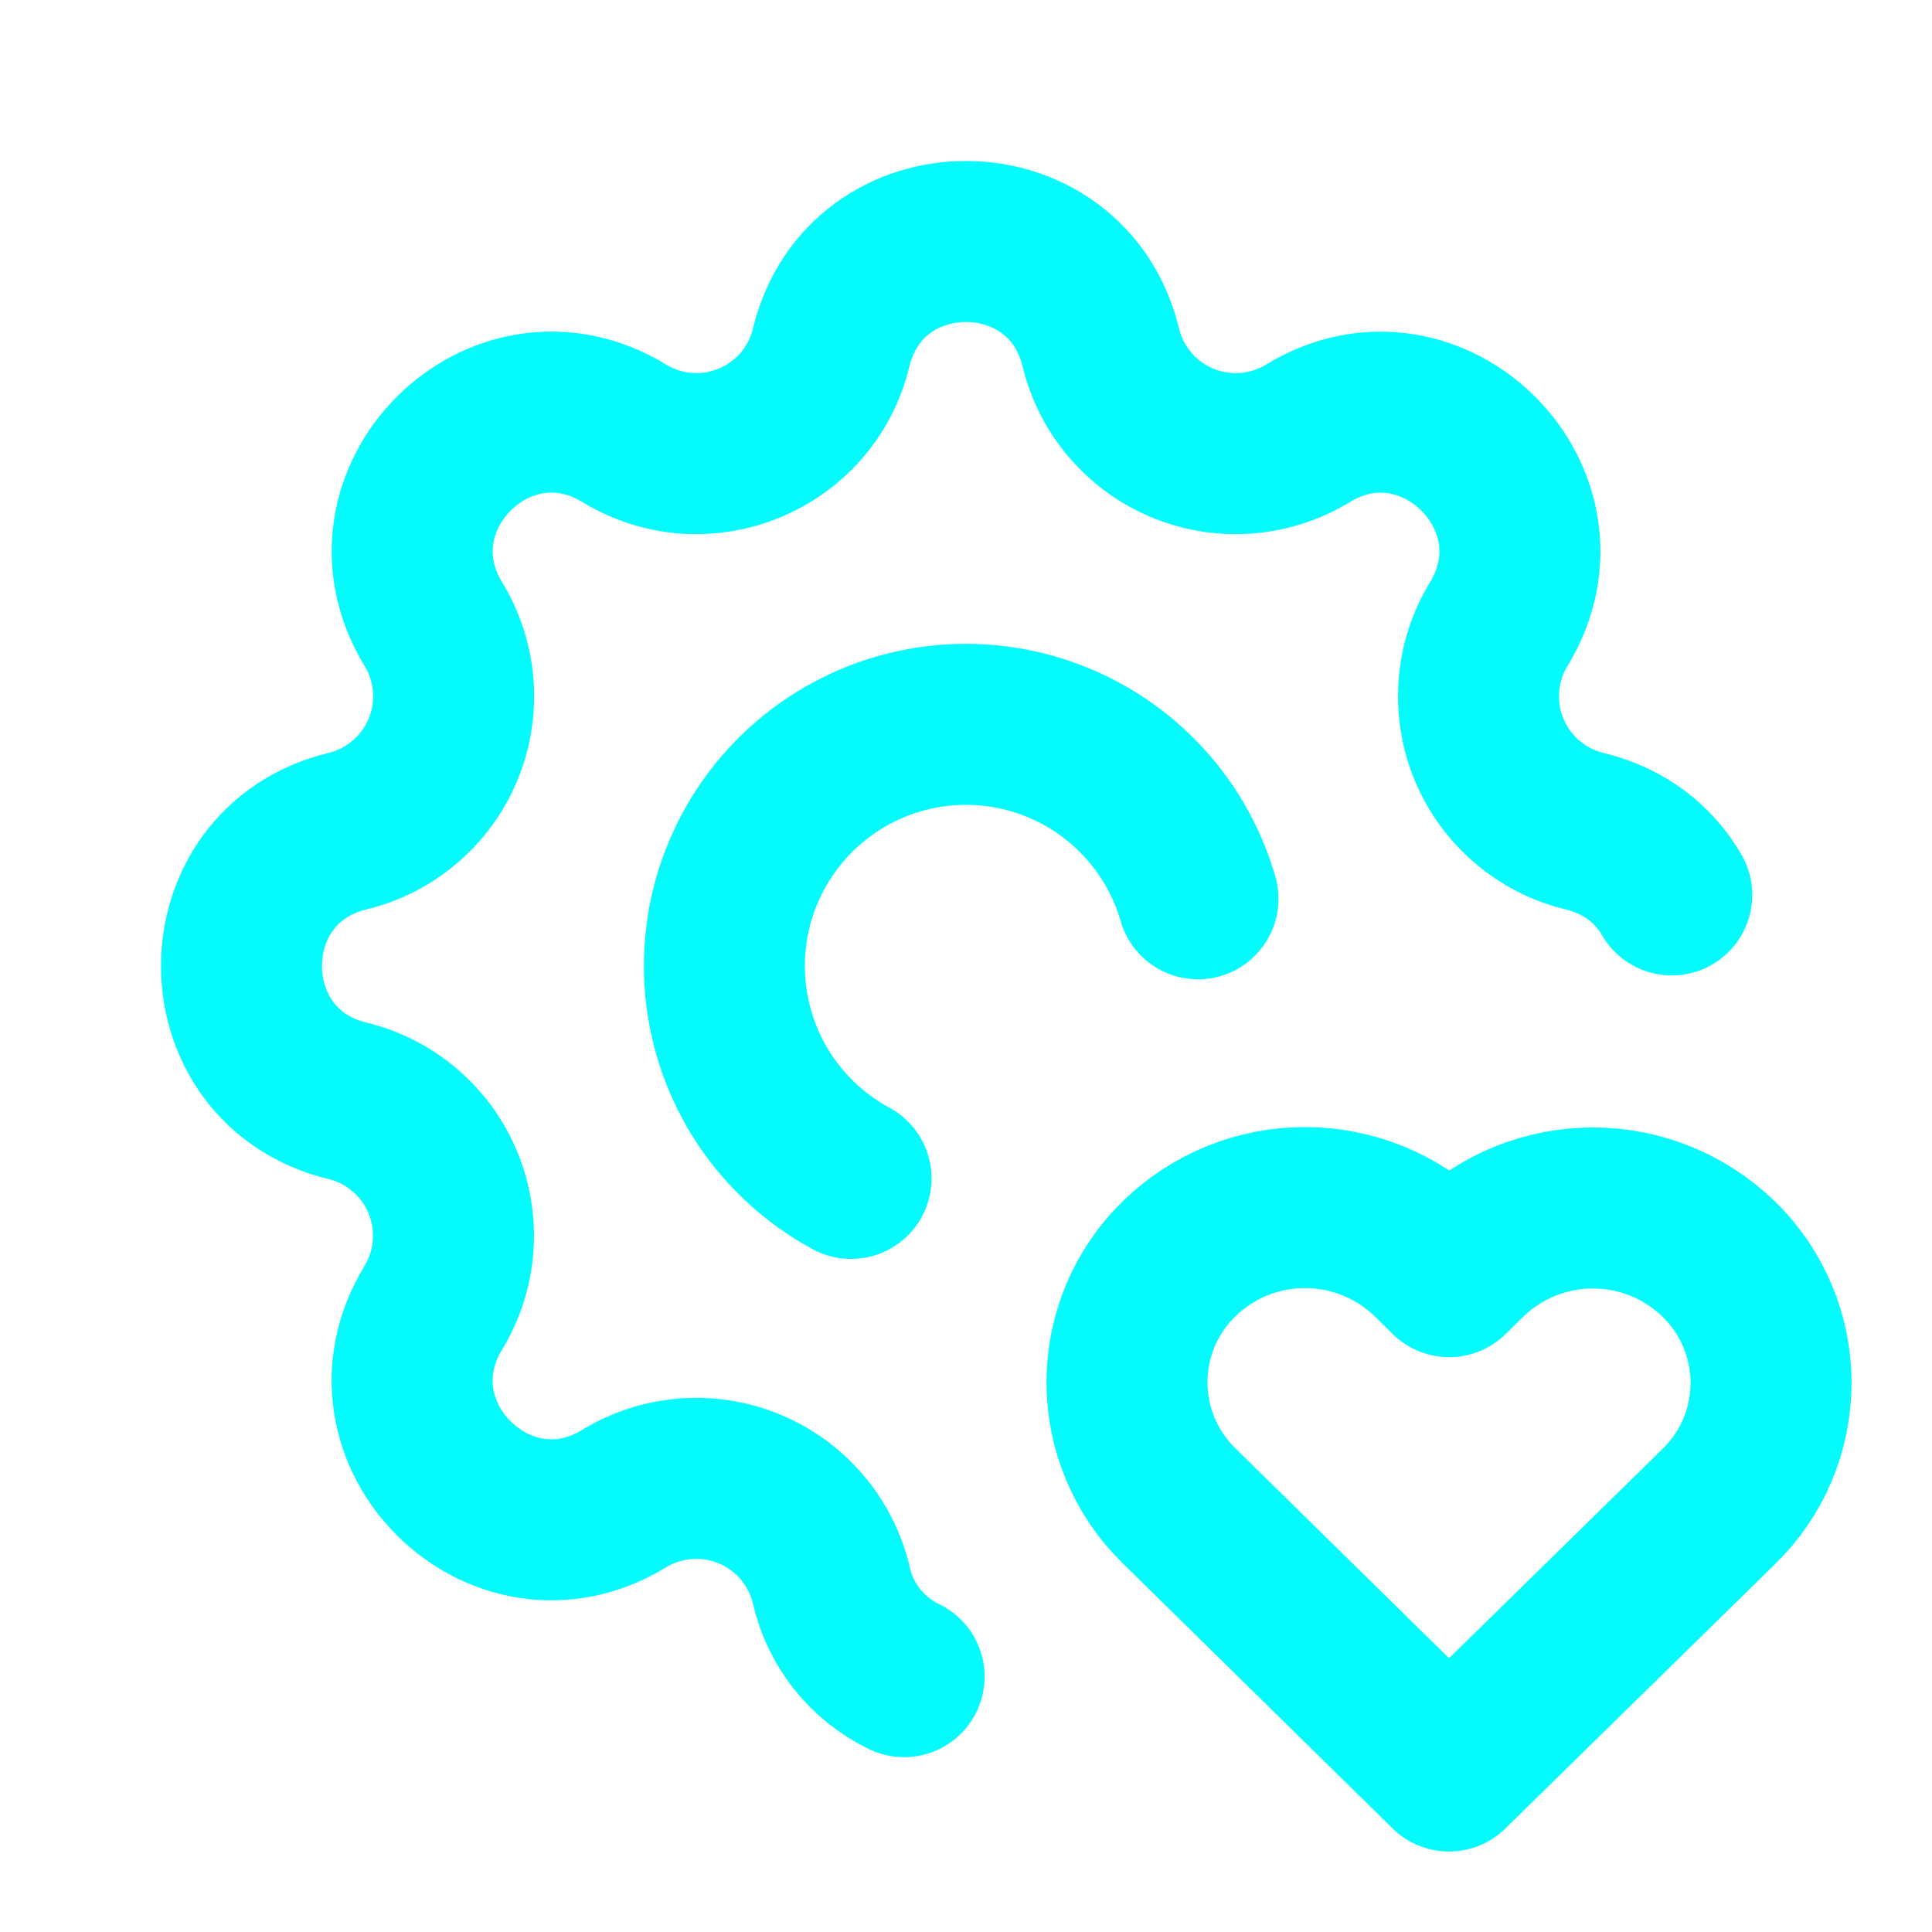 <svg
  width="24"
  height="24"
  viewBox="0 0 24 24"
  fill="none"
  xmlns="http://www.w3.org/2000/svg"
>
  <g clip-path="url(#clip0_62_21)">
    <path
      d="M11.231 20.828C11.003 20.718 10.803 20.558 10.646 20.36C10.489 20.162 10.379 19.93 10.325 19.683C10.261 19.419 10.136 19.174 9.959 18.968C9.783 18.762 9.56 18.6 9.309 18.496C9.059 18.392 8.787 18.349 8.516 18.37C8.246 18.391 7.984 18.476 7.752 18.617C6.209 19.557 4.442 17.791 5.382 16.247C5.523 16.015 5.608 15.754 5.628 15.483C5.649 15.213 5.606 14.941 5.502 14.691C5.399 14.44 5.237 14.217 5.031 14.041C4.825 13.864 4.581 13.739 4.317 13.675C2.561 13.249 2.561 10.751 4.317 10.325C4.581 10.261 4.826 10.136 5.032 9.959C5.238 9.783 5.4 9.56 5.504 9.309C5.608 9.059 5.651 8.787 5.63 8.516C5.609 8.246 5.524 7.984 5.383 7.752C4.443 6.209 6.209 4.442 7.753 5.382C8.753 5.99 10.049 5.452 10.325 4.317C10.751 2.561 13.249 2.561 13.675 4.317C13.739 4.581 13.864 4.826 14.041 5.032C14.217 5.238 14.44 5.4 14.691 5.504C14.941 5.608 15.213 5.651 15.484 5.63C15.754 5.609 16.016 5.524 16.248 5.383C17.791 4.443 19.558 6.209 18.618 7.753C18.477 7.985 18.392 8.246 18.372 8.517C18.351 8.787 18.394 9.059 18.497 9.309C18.601 9.56 18.763 9.783 18.969 9.959C19.175 10.136 19.419 10.261 19.683 10.325C20.192 10.448 20.553 10.746 20.767 11.117"
      stroke="#04FBFB"
      stroke-width="2"
      stroke-linecap="round"
      stroke-linejoin="round"></path>
    <path
      d="M14.882 11.165C14.745 10.69 14.492 10.256 14.146 9.902C13.801 9.549 13.373 9.286 12.902 9.137C12.43 8.988 11.929 8.958 11.443 9.05C10.957 9.142 10.501 9.352 10.116 9.663C9.731 9.973 9.429 10.374 9.236 10.829C9.043 11.284 8.966 11.78 9.011 12.273C9.056 12.765 9.222 13.239 9.494 13.652C9.767 14.065 10.137 14.404 10.572 14.639"
      stroke="#04FBFB"
      stroke-width="2"
      stroke-linecap="round"
      stroke-linejoin="round"></path>
    <path
      d="M18 22L21.35 18.716C21.555 18.517 21.719 18.278 21.831 18.015C21.942 17.751 22 17.468 22.001 17.182C22.001 16.895 21.944 16.612 21.833 16.348C21.722 16.084 21.56 15.845 21.355 15.645C20.937 15.236 20.376 15.007 19.792 15.006C19.207 15.005 18.645 15.232 18.226 15.639L18.002 15.859L17.779 15.639C17.361 15.231 16.8 15.002 16.216 15.001C15.632 14.999 15.07 15.226 14.651 15.633C14.445 15.832 14.282 16.071 14.17 16.334C14.058 16.598 14 16.881 14 17.167C13.999 17.454 14.056 17.737 14.167 18.001C14.278 18.265 14.44 18.504 14.645 18.704L18 22Z"
      stroke="#04FBFB"
      stroke-width="2"
      stroke-linecap="round"
      stroke-linejoin="round"></path>
  </g>
  <defs>
    <clipPath id="clip0_62_21">
      <rect width="24" height="24" fill="white"></rect>
    </clipPath>
  </defs>
</svg>